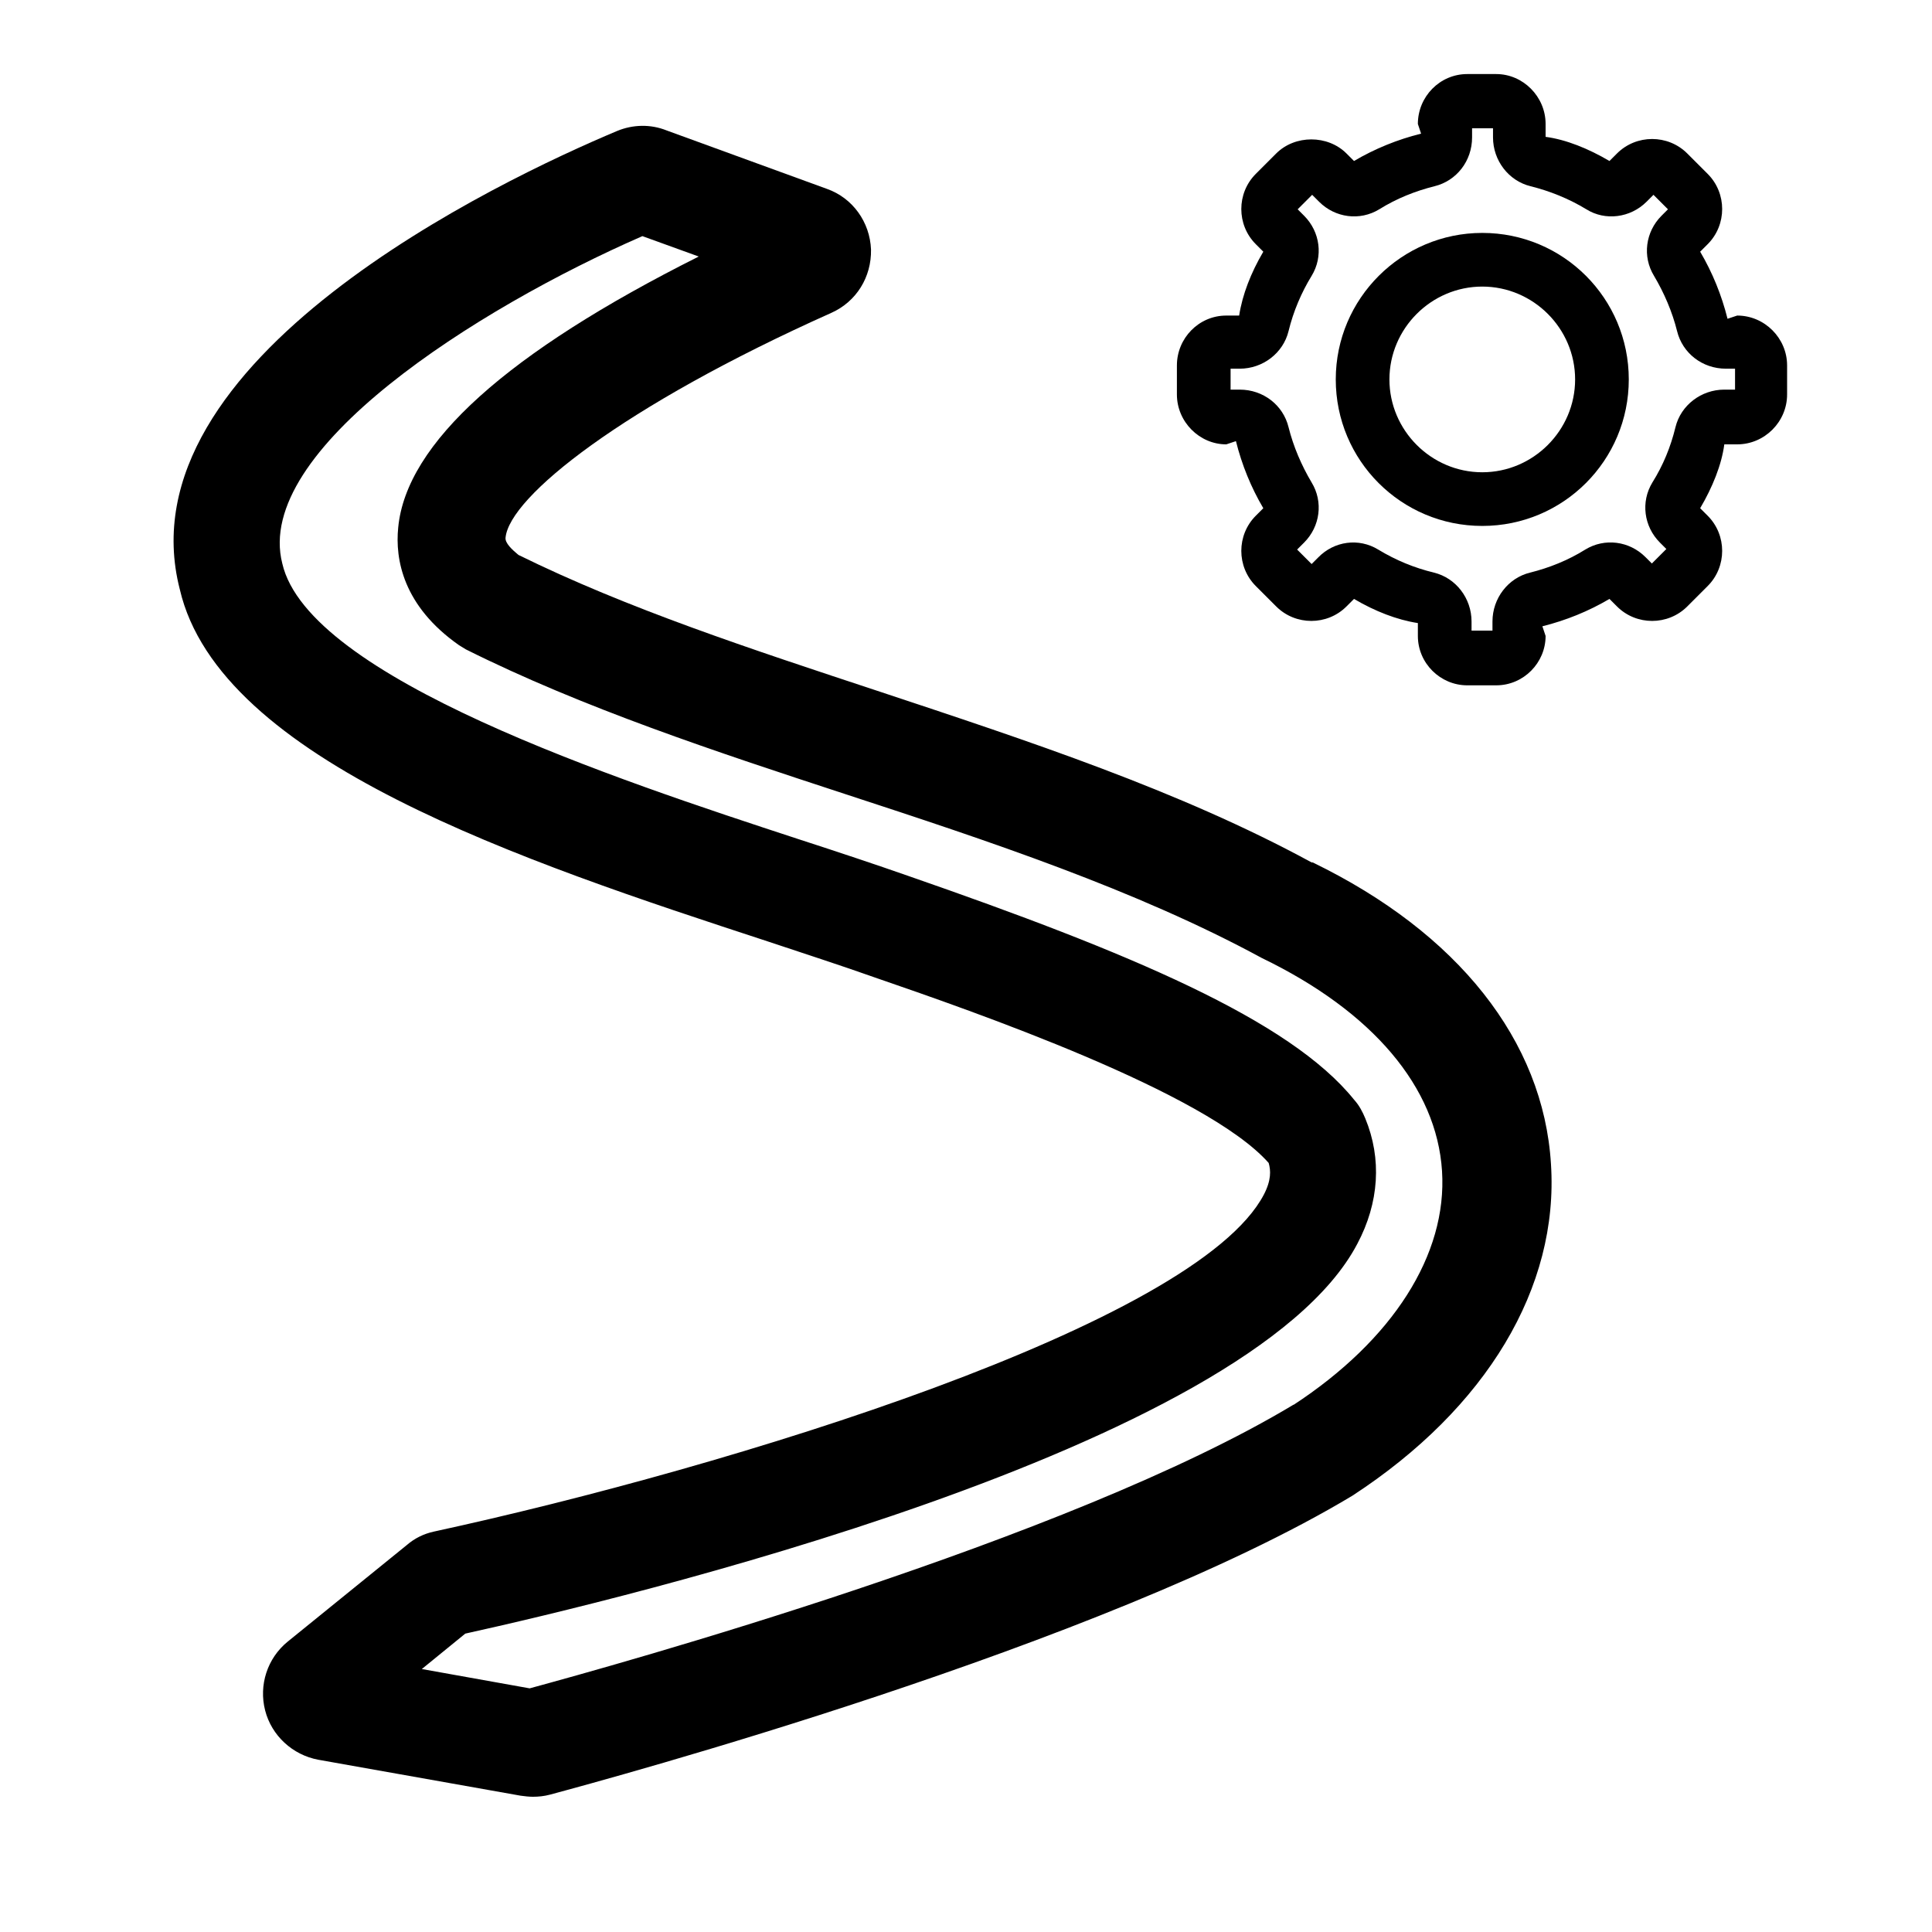 <svg xmlns="http://www.w3.org/2000/svg" id="a" data-name="Layer 1" viewBox="0 0 36 36"><path d="M24.44 16.07c-2.46-1.34-5.3-2.27-8.04-3.18-2.42-.8-4.71-1.55-6.74-2.55-.12-.1-.25-.22-.24-.32.07-.76 2.18-2.45 6.07-4.19.47-.21.75-.67.74-1.18-.02-.51-.34-.96-.82-1.13l-2.99-1.09c-.3-.12-.63-.11-.92.01-2.19.92-9.25 4.26-8.15 8.54.74 3.2 6.4 5.07 10.95 6.56.72.24 1.4.46 1.99.67 1.86.64 6.18 2.14 7.35 3.46.04.14.05.32-.09.59-1.27 2.42-9.94 5.08-15.47 6.28-.18.04-.35.12-.5.25l-2.22 1.8h0c-.38.31-.54.81-.42 1.28s.51.83.99.92l3.77.67c.08.01.15.02.23.02.1.0.21-.01.32-.04 1.04-.28 10.31-2.78 14.95-5.57 2.5-1.63 3.85-3.88 3.7-6.18-.14-2.3-1.74-4.31-4.44-5.62zM24.11 26.17c-4.2 2.53-12.7 4.87-14.24 5.29l-2.01-.36.81-.66c2.81-.62 14.6-3.42 16.62-7.26.41-.77.46-1.59.15-2.34-.05-.12-.11-.24-.21-.35-1.2-1.49-4.19-2.74-8.31-4.17-.6-.21-1.29-.44-2.03-.68-3.42-1.12-9.14-3.01-9.63-5.14-.54-2.11 3.62-4.75 6.71-6.1l1.05.38c-3.57 1.79-5.45 3.48-5.6 5.05-.06.59.09 1.46 1.13 2.19l.13.08c2.18 1.09 4.67 1.91 7.08 2.7 2.66.87 5.41 1.78 7.75 3.05 2.07 1 3.26 2.41 3.36 3.97s-.92 3.15-2.77 4.36z"/><path d="M32.37 5.88l-.18.06c-.11-.44-.28-.86-.51-1.25l.14-.14c.36-.36.36-.95.0-1.31l-.38-.38c-.36-.36-.95-.36-1.31.0l-.14.14c-.39-.23-.81-.4-1.19-.45v-.24c0-.51-.42-.93-.92-.93h-.54c-.51.0-.92.42-.92.93l.06.18c-.44.11-.86.28-1.25.51l-.14-.14c-.35-.35-.96-.35-1.31.0l-.38.38c-.36.36-.36.95.0 1.31l.14.14c-.23.39-.39.8-.45 1.19h-.24c-.51.0-.92.42-.92.93v.54c0 .51.42.93.92.93l.18-.06c.11.44.28.86.51 1.25l-.14.14c-.36.36-.36.95.0 1.31l.38.38c.36.36.95.36 1.31.0l.14-.14c.39.23.8.39 1.19.45v.24c0 .51.42.92.92.92h.54c.51.0.92-.42.92-.92l-.06-.18c.44-.11.86-.28 1.25-.51l.14.14c.36.36.95.36 1.31.0l.38-.38c.36-.36.36-.95.0-1.31l-.14-.14c.23-.39.4-.81.45-1.19h.24c.51.0.93-.42.93-.93v-.54c0-.51-.42-.93-.93-.93zM32.3 7.26h-.17c-.43.0-.81.29-.91.7-.09.37-.23.71-.43 1.03-.22.36-.16.82.14 1.12l.12.12-.27.27-.12-.12c-.3-.3-.76-.36-1.12-.14-.32.2-.67.34-1.03.43-.41.1-.7.48-.7.91v.17h-.39v-.17c0-.43-.29-.81-.7-.91-.37-.09-.71-.23-1.04-.43-.36-.22-.82-.16-1.12.15l-.12.12-.27-.27.13-.13c.3-.3.36-.76.14-1.12-.19-.32-.34-.67-.43-1.03-.1-.41-.47-.7-.91-.7h-.17v-.39h.17c.43.0.81-.29.91-.7.09-.37.24-.72.43-1.03.22-.36.16-.82-.14-1.12l-.12-.12.27-.27.13.13c.3.3.76.36 1.12.14.32-.2.67-.34 1.03-.43.41-.1.7-.47.7-.91v-.17h.39v.17c0 .43.29.81.7.91.36.09.71.23 1.04.43.35.22.82.16 1.12-.14l.13-.13.27.27-.12.12c-.3.3-.36.76-.14 1.12.19.32.34.67.43 1.03.1.41.47.7.91.7h.17v.39z"/><path d="M27.62 4.34c-1.5.0-2.73 1.22-2.73 2.73s1.22 2.73 2.73 2.73 2.73-1.22 2.73-2.73-1.22-2.73-2.73-2.73zm0 4.46c-.95.0-1.73-.78-1.73-1.73s.78-1.73 1.73-1.73 1.73.78 1.73 1.73-.78 1.73-1.73 1.73z"/></svg>
